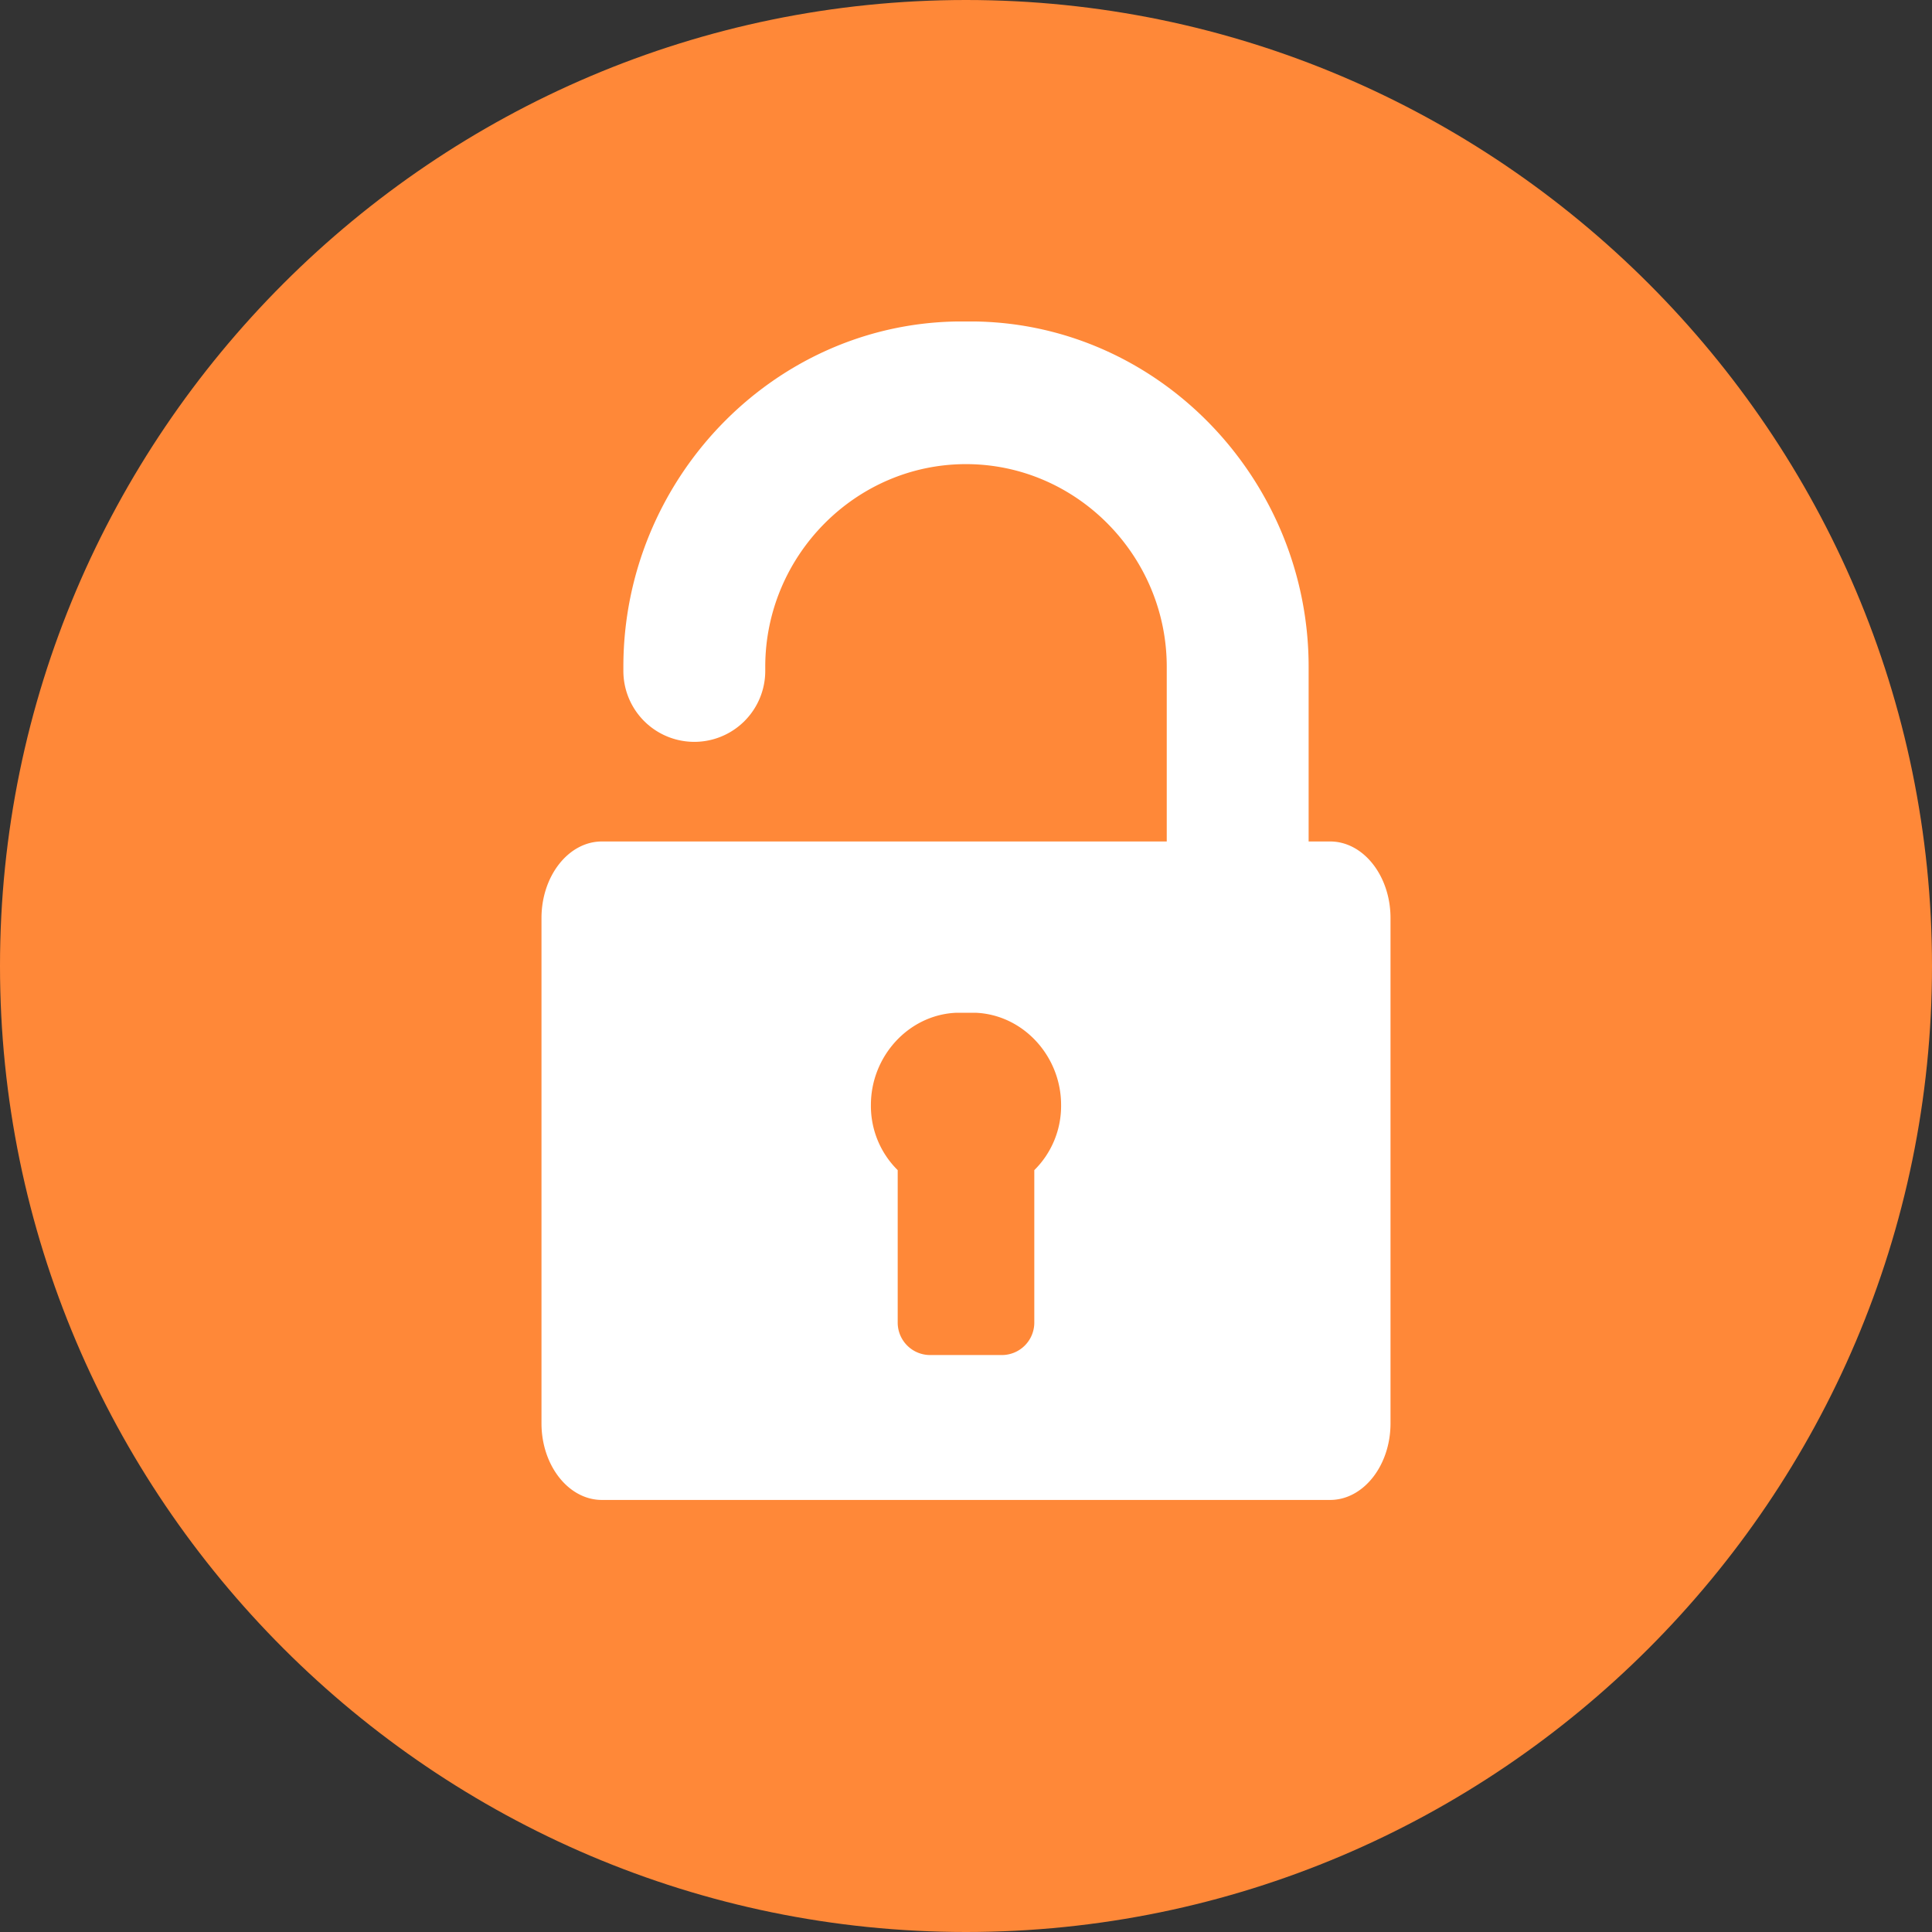 <svg xmlns="http://www.w3.org/2000/svg" viewBox="0 0 512 512"><rect x="0" y="0" width="512" height="512" fill="#333333" stroke="none"/><title>login</title><g id="Ebene_2" data-name="Ebene 2"><g id="Ebene_1-2" data-name="Ebene 1"><path d="M256,512c141,0,256-115,256-256S397,0,256,0,0,115,0,256,115,512,256,512Z" fill="#ff8838" fill-rule="evenodd"/><path d="M352.5,223h-5.7V176.7c0-49.3-39.2-90.6-88.1-91.5h-5.4c-48.9.9-88.1,42.2-88.1,91.5v1.1a18.8,18.8,0,1,0,37.6,0v-1.1c0-29.4,23.9-53.7,53.2-53.7s53.2,24.3,53.2,53.7V223H159.5c-8.8,0-16,9.1-16,20.3V377.2c0,11.2,7.2,20.3,16,20.3h193c8.8,0,16-9.1,16-20.3V243.3c0-11.2-7.2-20.3-16-20.3Zm-78.4,87.1v40.5a8.6,8.6,0,0,1-8.5,8.5H246.4a8.6,8.6,0,0,1-8.5-8.5V310.1a23.9,23.9,0,0,1-7.1-17.3c0-12.8,9.9-23.8,22.5-24.4h5.4c12.6.6,22.5,11.6,22.5,24.4a23.9,23.9,0,0,1-7.1,17.3Z" fill="#fff"/></g></g></svg>